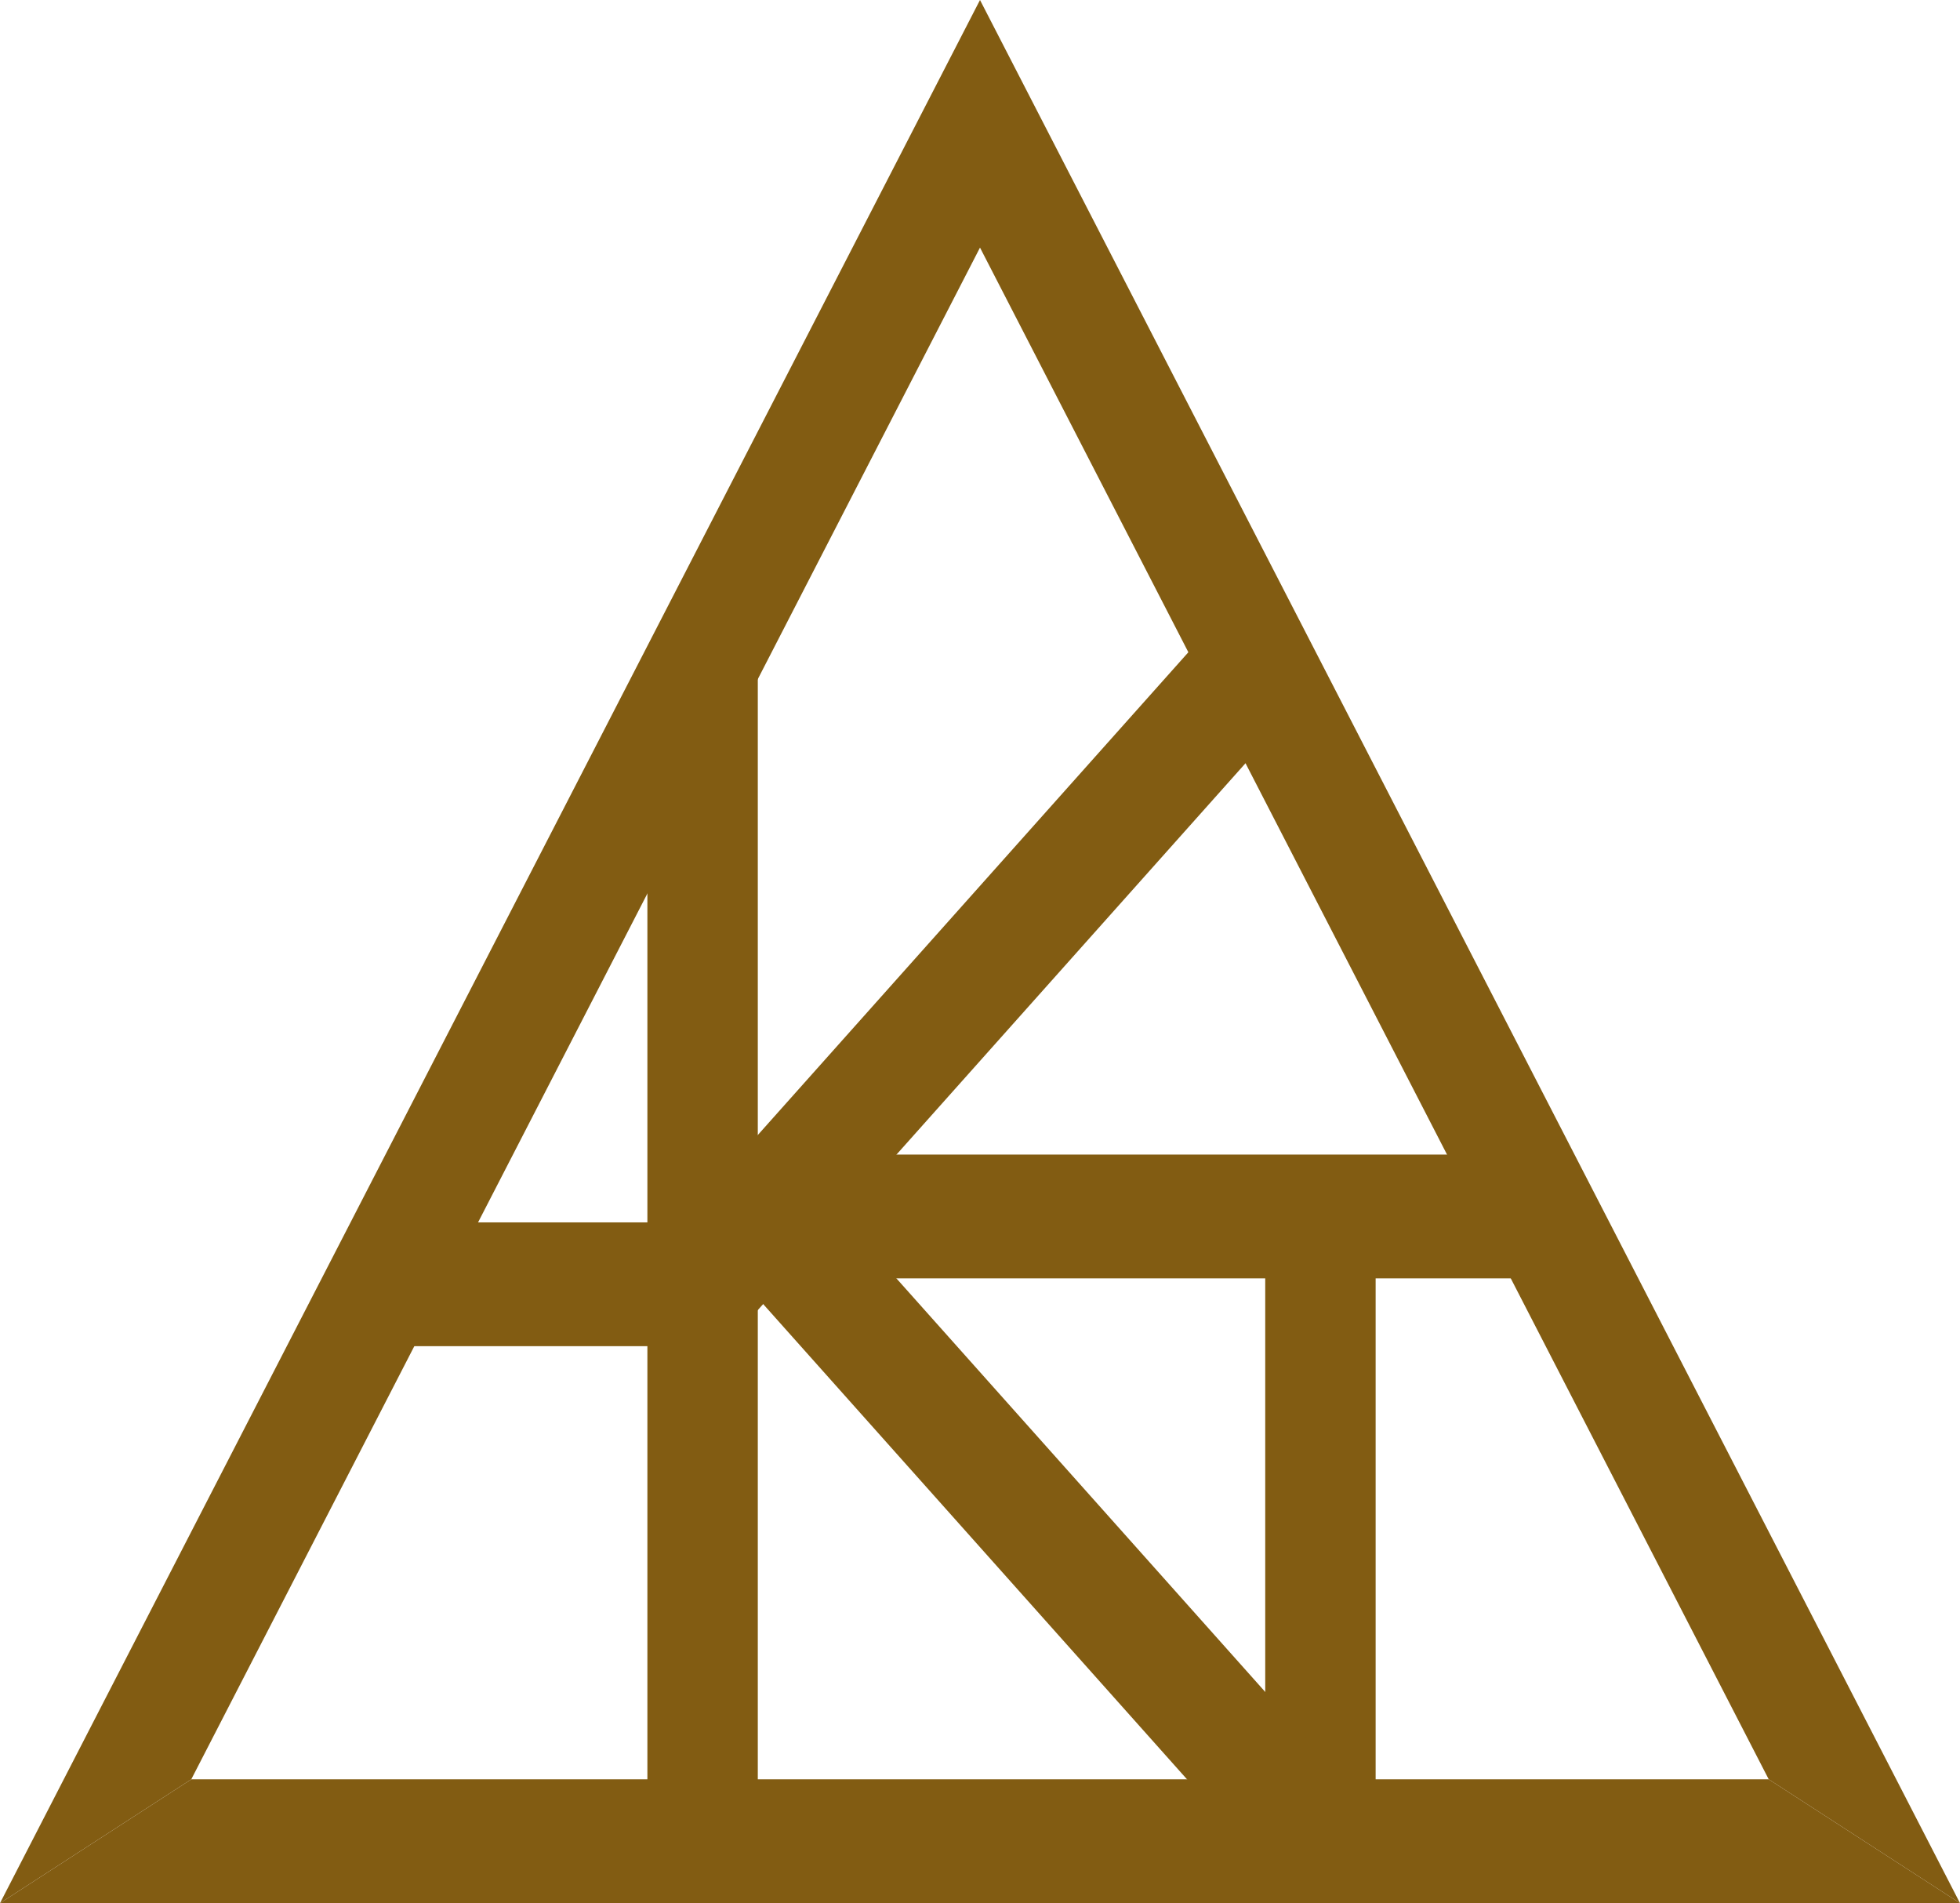 <svg width="103" height="100" viewBox="0 0 103 100" fill="none" xmlns="http://www.w3.org/2000/svg">
<path d="M72.291 63.917H66.489V96.747H72.291V63.917Z" fill="#825C12"/>
<path d="M81.067 60.666H40.107V67.171H81.067V60.666Z" fill="#825C12"/>
<path d="M64.025 32.506L34.878 65.183L38.981 69.782L68.128 37.105L64.025 32.506Z" fill="#825C12"/>
<path d="M42.154 61.619L38.051 66.219L67.334 99.049L71.437 94.449L42.154 61.619Z" fill="#825C12"/>
<path d="M39.823 34.801H34.021V96.747H39.823V34.801Z" fill="#825C12"/>
<path d="M36.922 64.23H20.096V70.734H36.922V64.23Z" fill="#825C12"/>
<path d="M0 100L10.051 93.495H92.949L103 100H0Z" fill="#825C12"/>
<path d="M51.5 0V13.01L10.051 93.495L0 100L51.5 0Z" fill="#825C12"/>
<path d="M103 100L92.949 93.495L51.5 13.01V0L103 100Z" fill="#825C12"/>
</svg>
